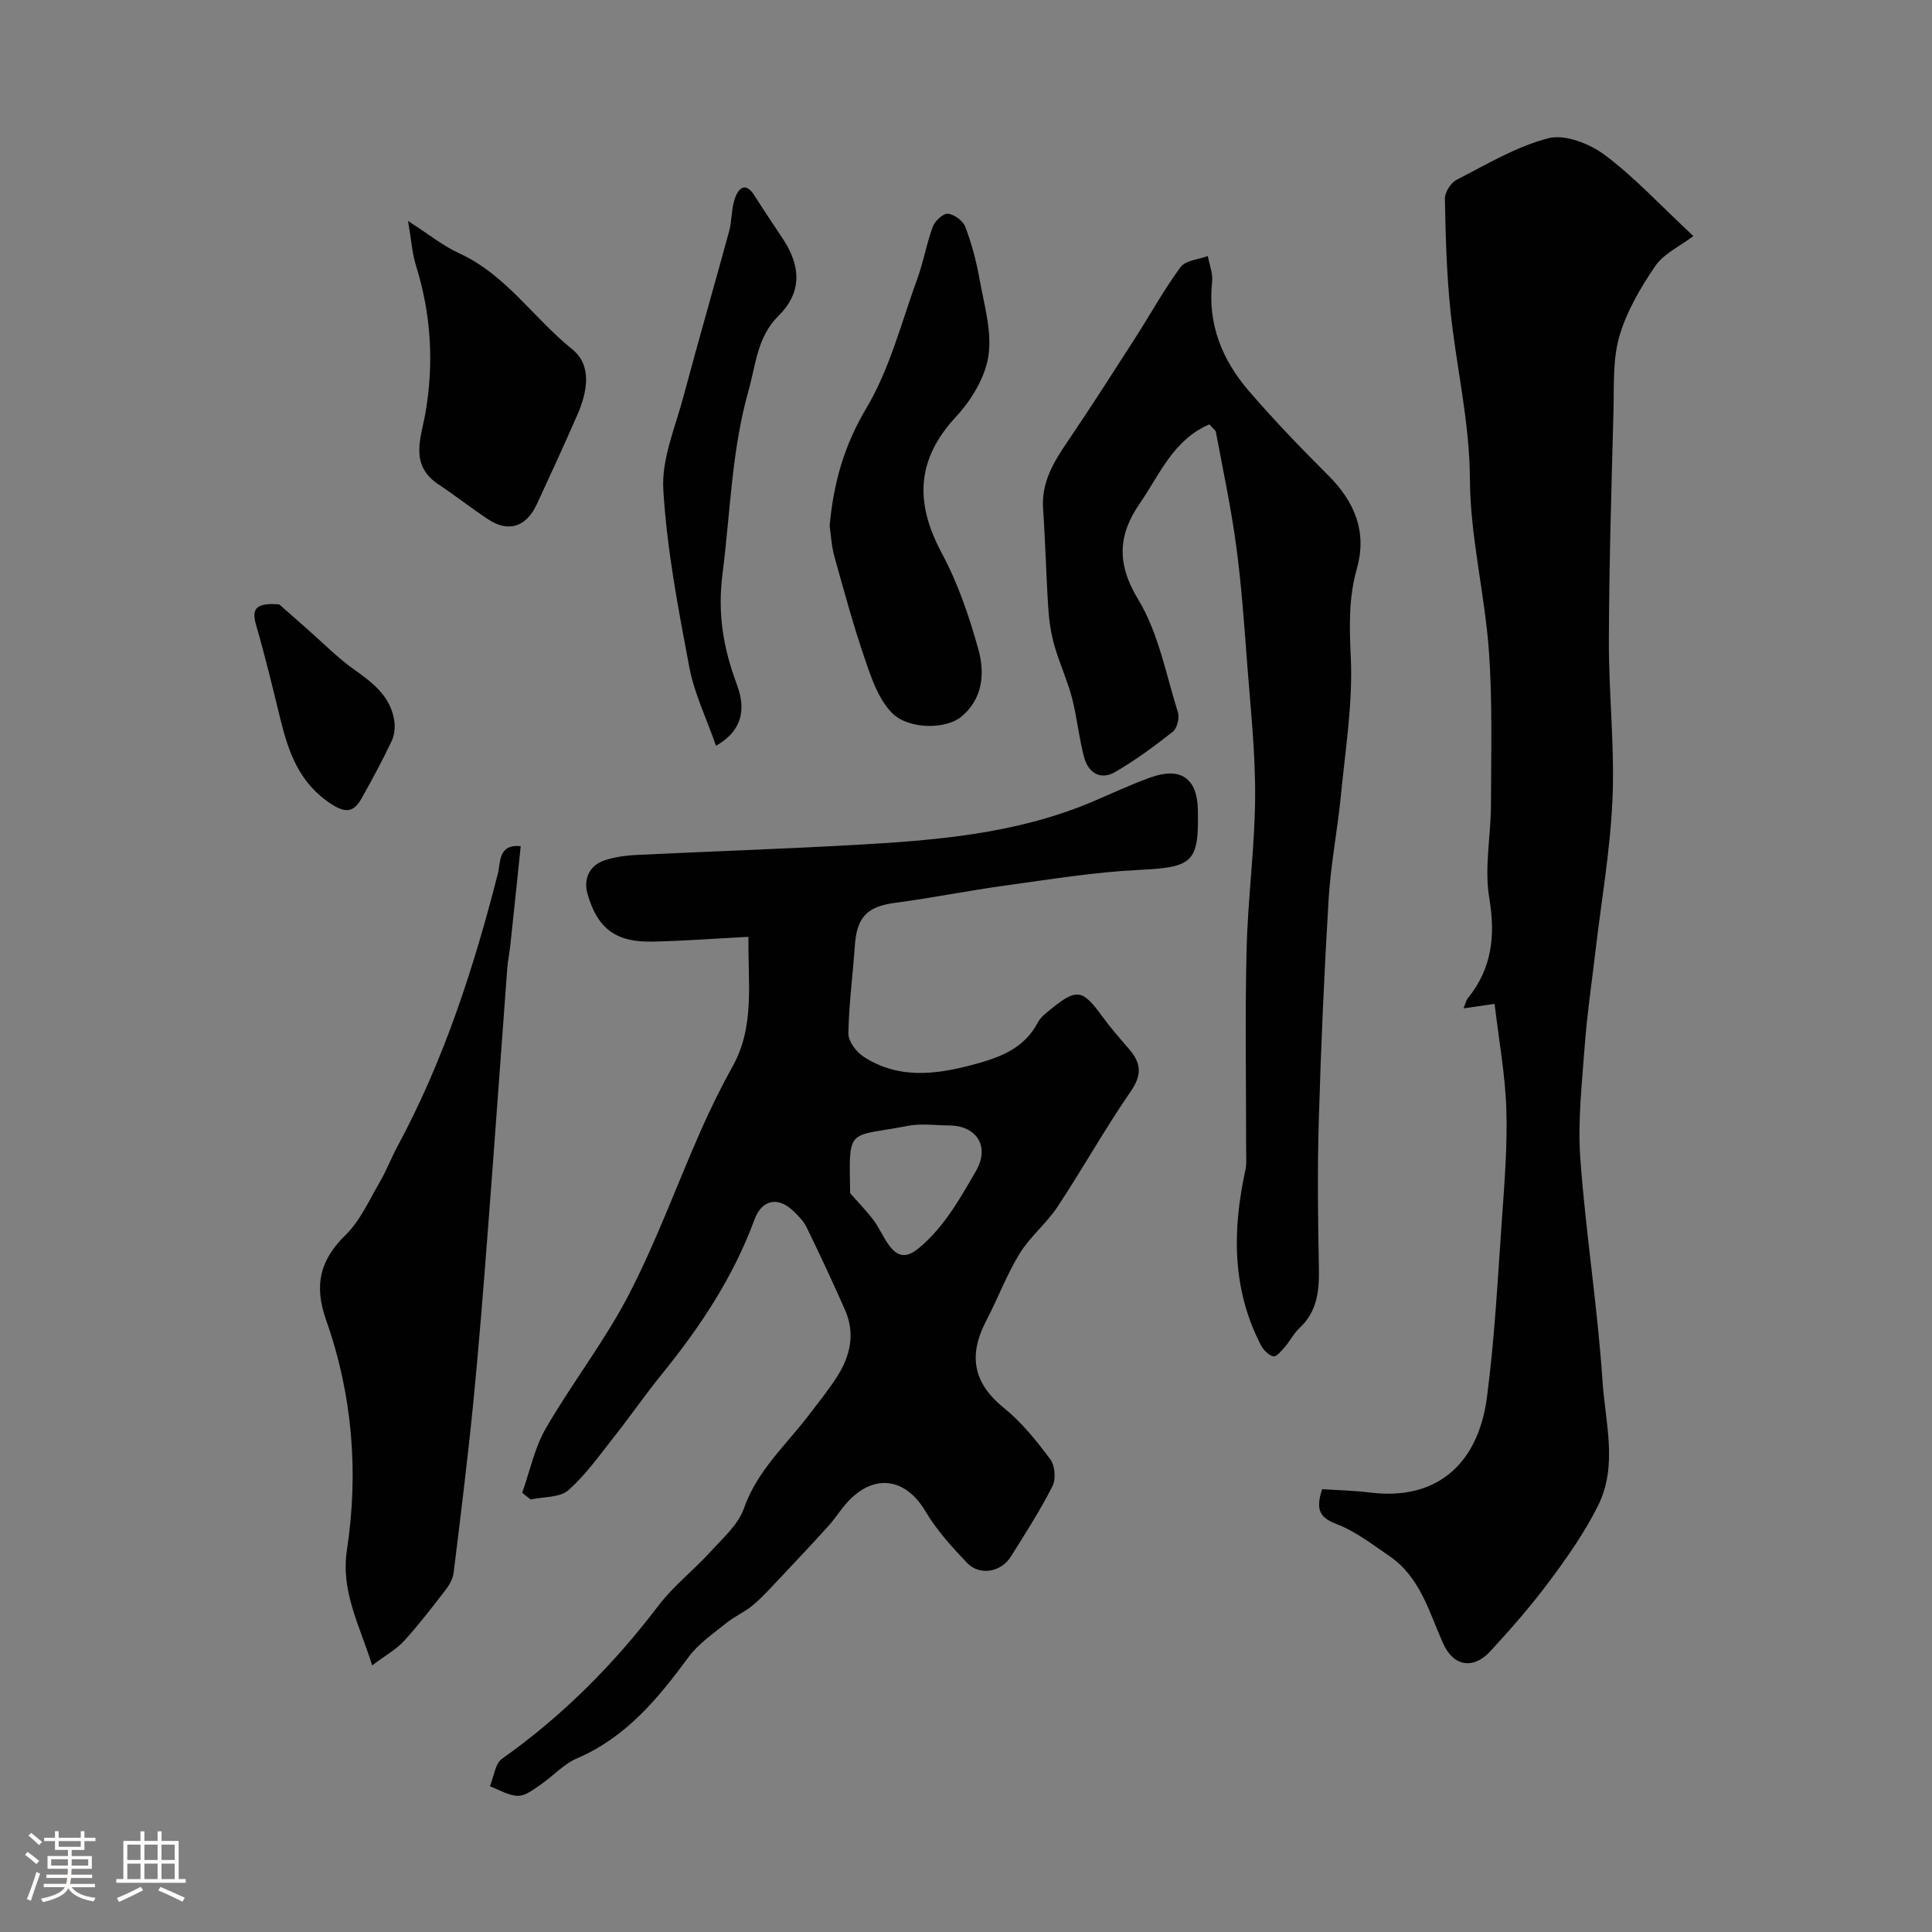 <svg enable-background="new 0 0 400 400" viewBox="0 0 400 400" xmlns="http://www.w3.org/2000/svg"><rect x="0" y="0" width="400" height="400" fill="#808080" stroke="none"/><path d="m5.17 384 .55-.58c.85.61 1.65 1.24 2.4 1.87l-.59.64c-.83-.73-1.62-1.38-2.36-1.93m1.22 9.53-.82-.34c.71-1.76 1.37-3.64 1.98-5.63.24.13.5.25.76.36-.6 1.67-1.24 3.54-1.92 5.61m-.5-13.5.57-.54c.56.44 1.31 1.06 2.26 1.87l-.64.64c-.68-.66-1.41-1.32-2.19-1.97m3.25.46h2.24v-1.36h.77v1.36h4.57v-1.36h.76v1.36h2.28v.69h-2.28v1.84h-2.64v1.26h4.18v2.64h-4.21c0 .45-.02.86-.05 1.21h4.32v.69h-4.38c-.04.34-.1.75-.19 1.22h5.15v.69h-4.82c.87 1.19 2.51 1.92 4.93 2.19-.17.31-.3.57-.37.76-2.77-.49-4.52-1.41-5.26-2.76-.56 1.26-2.3 2.23-5.24 2.9-.12-.24-.26-.48-.43-.72 2.73-.55 4.38-1.34 4.96-2.38h-4.38v-.69h4.65c.1-.38.17-.79.21-1.22h-4.32v-.69h4.4c.03-.34.05-.75.05-1.21h-4.2v-2.64h4.23v-1.26h-2.69v-1.84h-2.24zm1.46 4.46v1.29h3.45c.01-.4.02-.57.01-.53v-.32-.45h-3.46zm1.55-2.59h4.57v-1.19h-4.57zm6.11 2.59h-3.42v.77c-.01.19-.01.37-.02.53h3.44v-1.29z" fill="#fcfbfa"/><path d="m32.63 379.16h.82v1.98h3.54v7.89h1.46v.78h-14.37v-.78h1.46v-7.89h3.54v-1.98h.82v1.98h2.73zm-3.49 11.48.5.73c-1.61.82-3.28 1.63-5 2.41-.13-.27-.28-.55-.44-.82 1.75-.72 3.4-1.49 4.94-2.32m-2.78-5.55h2.73v-3.18h-2.73zm0 3.95h2.73v-3.2h-2.73zm3.54-3.95h2.73v-3.18h-2.73zm0 3.95h2.73v-3.2h-2.73zm7.89 4.68c-1.84-.92-3.51-1.7-5.02-2.32l.45-.73c1.89.8 3.57 1.55 5.04 2.23zm-1.62-11.81h-2.73v3.18h2.73zm-2.73 7.13h2.73v-3.2h-2.73z" fill="#fcfbfa"/><g fill="#010102"><path d="m108.12 309.05c1.59-4.48 2.56-9.31 4.9-13.35 5.45-9.41 12.22-18.1 17.21-27.73 5.65-10.92 9.87-22.58 14.85-33.86 2-4.54 4.2-9.01 6.61-13.35 4.64-8.32 3.13-17.26 3.27-26.8-6.79.35-13.3.84-19.82.99-7.56.17-11.46-2.61-13.52-9.96-.83-2.95.35-5.85 3.67-6.91 2-.64 4.15-.95 6.25-1.06 15.02-.73 30.05-1.24 45.06-2.07 16.84-.93 33.65-2.24 49.47-8.92 4.05-1.71 8.03-3.6 12.16-5.08 6.19-2.21 9.61.19 9.77 6.54.27 11.18-1.04 12.07-12.26 12.62-9.14.45-18.24 1.94-27.33 3.19-7.73 1.06-15.41 2.6-23.14 3.63-5.72.76-7.89 2.93-8.29 8.91-.41 6.06-1.24 12.1-1.33 18.15-.02 1.61 1.62 3.8 3.12 4.77 6.99 4.57 14.55 3.81 22.19 1.8 5.62-1.48 10.95-3.22 13.92-8.88.59-1.12 1.77-1.99 2.8-2.83 5.2-4.25 6.48-4 10.46 1.49 1.73 2.39 3.69 4.63 5.62 6.86 2.46 2.84 2.75 5.27.38 8.71-5.36 7.77-9.97 16.05-15.18 23.92-2.29 3.46-5.7 6.2-7.86 9.72-2.7 4.4-4.52 9.32-6.92 13.91-3.68 7.05-2.8 12.81 3.64 18.01 3.68 2.97 6.75 6.81 9.61 10.62.98 1.3 1.22 4.11.49 5.57-2.56 5.05-5.63 9.84-8.65 14.64-2.04 3.24-6.47 3.99-9.07 1.26-3.15-3.31-6.31-6.79-8.62-10.7-4.16-7.02-10.88-7.88-16.41-1.54-1.29 1.48-2.34 3.17-3.66 4.62-3.34 3.69-6.75 7.32-10.17 10.94-1.77 1.87-3.5 3.81-5.46 5.46-1.68 1.41-3.78 2.3-5.49 3.68-2.73 2.21-5.77 4.27-7.81 7.03-6.33 8.59-12.95 16.65-23.16 21.02-2.76 1.18-4.94 3.68-7.49 5.42-1.45.99-3.12 2.33-4.69 2.32-1.94-.02-3.88-1.27-5.81-1.98.81-1.95 1.07-4.68 2.52-5.71 12.51-8.84 23.11-19.51 32.36-31.67 3.14-4.13 7.37-7.41 10.89-11.28 2.52-2.77 5.65-5.53 6.82-8.88 2.72-7.78 8.63-13.02 13.37-19.22 1.99-2.6 4.04-5.15 5.82-7.89 2.8-4.32 3.93-9.02 1.75-13.96-2.54-5.77-5.22-11.48-7.97-17.14-.63-1.29-1.74-2.4-2.8-3.41-3.22-3.04-6.5-2.21-7.98 1.82-4.37 11.87-11.24 22.24-19.17 32-3.4 4.18-6.47 8.64-9.81 12.87-3.05 3.86-5.93 7.97-9.57 11.18-1.78 1.56-5.14 1.33-7.78 1.91-.61-.43-1.18-.92-1.76-1.4zm67.88-62.03c2.16 2.46 3.65 3.97 4.9 5.66 1.15 1.57 1.93 3.41 3.06 5 1.82 2.53 3.6 2.97 6.37.65 5.23-4.39 8.42-10.18 11.72-15.86 2.96-5.1.17-9.44-5.59-9.46-2.83-.01-5.74-.45-8.47.08-12 2.33-12.26.2-12 12.26.03.98.01 1.97.01 1.67z"/><path d="m273.73 308.32c3.14.21 6.59.27 10 .7 13.16 1.65 22.24-5.32 24.13-19.76 1.6-12.21 2.23-24.55 3.1-36.85.53-7.58 1.15-15.21.91-22.78-.23-7.12-1.54-14.21-2.43-21.79-2.61.38-4.29.62-6.43.93.36-.87.49-1.6.91-2.12 5-6.2 5.72-12.94 4.41-20.78-1.04-6.24.34-12.85.36-19.3.02-10.6.33-21.24-.43-31.8-.86-11.9-3.88-23.72-3.93-35.59-.06-11.86-2.81-23.17-4.02-34.75-.81-7.71-1.01-15.49-1.16-23.25-.03-1.33 1.19-3.32 2.39-3.93 6.21-3.19 12.38-6.91 19.03-8.63 3.42-.88 8.51 1.11 11.63 3.43 6.07 4.52 11.28 10.18 18.39 16.82-2.83 2.15-6.14 3.65-7.89 6.22-3.05 4.47-5.92 9.37-7.42 14.51-1.4 4.79-1.09 10.12-1.22 15.23-.42 15.92-.91 31.85-.96 47.78-.04 10.93 1.22 21.88.75 32.78-.46 10.77-2.36 21.47-3.61 32.2-.74 6.35-1.69 12.69-2.15 19.06-.57 7.75-1.46 15.57-.9 23.27 1.12 15.36 3.57 30.63 4.59 46 .56 8.54 3.21 17.48-.89 25.74-2.73 5.5-6.31 10.63-9.99 15.57-3.82 5.13-8.04 9.99-12.39 14.69-3.5 3.78-7.61 3.1-9.74-1.69-2.92-6.57-4.76-13.76-11.17-18.11-3.47-2.35-6.89-5.04-10.73-6.52-3.4-1.3-4.63-2.74-3.14-7.28z"/><path d="m250.38 87.86c-7.5 3.23-10.29 10.41-14.4 16.37-4.49 6.51-4.85 12.44-.33 19.88 4.2 6.92 5.75 15.48 8.23 23.39.36 1.15-.17 3.29-1.07 4-3.83 3.02-7.79 5.94-12 8.37-2.96 1.71-5.48.1-6.33-3-1.1-4.06-1.48-8.32-2.54-12.4-.96-3.65-2.58-7.12-3.62-10.75-.7-2.46-1.1-5.05-1.27-7.61-.46-6.92-.61-13.87-1.09-20.79-.38-5.47 2.2-9.68 5.1-13.95 4.76-7.01 9.32-14.15 13.9-21.27 3.17-4.93 6-10.1 9.47-14.81 1.03-1.39 3.71-1.56 5.64-2.28.32 1.78 1.08 3.61.89 5.34-.97 8.78 2.1 16.22 7.64 22.64 5.19 6.01 10.71 11.76 16.34 17.37 5.52 5.5 8.16 11.72 5.97 19.42-1.73 6.09-1.53 12.08-1.24 18.39.43 9.45-1.13 19.01-2.05 28.5-.7 7.17-2.11 14.28-2.54 21.46-.92 15.18-1.58 30.38-2.03 45.59-.3 10.18-.2 20.37.01 30.56.1 4.79-.24 9.17-4.02 12.68-1.18 1.09-1.92 2.64-2.99 3.87-.7.81-1.78 2.13-2.41 1.99-1-.23-2.07-1.33-2.59-2.33-6.02-11.65-5.91-23.87-3.19-36.32.28-1.28.13-2.65.14-3.98.01-13.83-.25-27.66.09-41.48.25-10.54 1.69-21.06 1.77-31.6.07-9.21-.94-18.43-1.64-27.63-.62-8.19-1.19-16.41-2.29-24.54-1.06-7.87-2.73-15.66-4.19-23.48-.08-.42-.62-.75-1.36-1.6z"/><path d="m107.81 175.18c-.72 6.91-1.42 13.7-2.15 20.48-.17 1.63-.52 3.24-.64 4.87-1.35 18.06-2.62 36.13-4.01 54.19-.92 11.97-1.86 23.93-3.04 35.87-1.16 11.67-2.61 23.32-4.04 34.96-.15 1.23-.83 2.52-1.6 3.52-2.8 3.64-5.6 7.29-8.69 10.68-1.59 1.74-3.77 2.93-6.59 5.05-2.61-8.38-6.53-15.25-5.22-23.91 2.45-16.12 1.13-32.17-4.3-47.55-2.55-7.23-1.34-12.4 4.03-17.66 3.03-2.97 4.87-7.19 7.07-10.95 1.38-2.37 2.36-4.97 3.66-7.38 9.63-17.87 15.81-36.99 20.81-56.56.56-2.26.03-6.06 4.71-5.61z"/><path d="m171.77 108.84c.82-8.98 3.04-16.68 7.61-24.35 4.86-8.17 7.27-17.82 10.58-26.89 1.27-3.49 1.88-7.22 3.18-10.7.44-1.18 2.16-2.75 3.13-2.65 1.32.14 3.12 1.48 3.59 2.73 1.31 3.46 2.28 7.1 2.93 10.75.94 5.3 2.62 10.84 1.85 15.97-.67 4.47-3.55 9.17-6.72 12.59-8.28 8.93-8.49 17.87-2.93 28.24 3.34 6.23 5.68 13.11 7.58 19.95 1.37 4.94.92 10.27-3.62 13.97-3.14 2.55-10.86 2.64-14.29-.86-2.74-2.79-4.21-7.08-5.53-10.95-2.42-7.05-4.38-14.25-6.38-21.43-.61-2.18-.71-4.5-.98-6.37z"/><path d="m84.48 45.75c4.39 2.82 7.27 5.18 10.55 6.67 9.71 4.43 15.44 13.46 23.43 19.88 4.24 3.41 3.11 8.94 1.04 13.67-2.71 6.18-5.52 12.32-8.37 18.45-2.17 4.68-5.86 5.87-10 3.14-3.54-2.33-6.87-4.96-10.4-7.31-6.05-4.04-3.52-9.68-2.64-14.79 1.79-10.4 1.15-20.53-2-30.59-.75-2.41-.9-5.01-1.61-9.12z"/><path d="m148.24 154.4c-1.99-5.71-4.51-10.86-5.53-16.29-2.3-12.17-4.65-24.43-5.38-36.75-.38-6.35 2.5-12.95 4.2-19.35 3.04-11.42 6.34-22.78 9.44-34.18.59-2.19.43-4.61 1.17-6.73.73-2.07 2.16-3.61 4.05-.63 1.92 3.02 3.91 5.99 5.89 8.97 3.7 5.57 4.07 11.05-.93 15.98-4.38 4.33-4.65 10.05-6.18 15.47-3.51 12.41-3.75 25.18-5.37 37.81-1.07 8.37.13 15.38 2.94 22.97 1.39 3.74 2.22 9.02-4.3 12.73z"/><path d="m57.81 125.13c1.35 1.19 3.65 3.23 5.96 5.25 3.14 2.76 6.09 5.78 9.48 8.19 3.95 2.81 7.68 5.62 8.4 10.78.19 1.34-.01 2.93-.59 4.14-1.89 3.96-3.97 7.84-6.12 11.67-1.5 2.66-2.96 3.48-6.25 1.37-6.74-4.32-8.98-10.81-10.7-17.89-1.56-6.42-3.12-12.85-4.96-19.2-.92-3.2-.32-4.71 4.78-4.31z"/></g></svg>